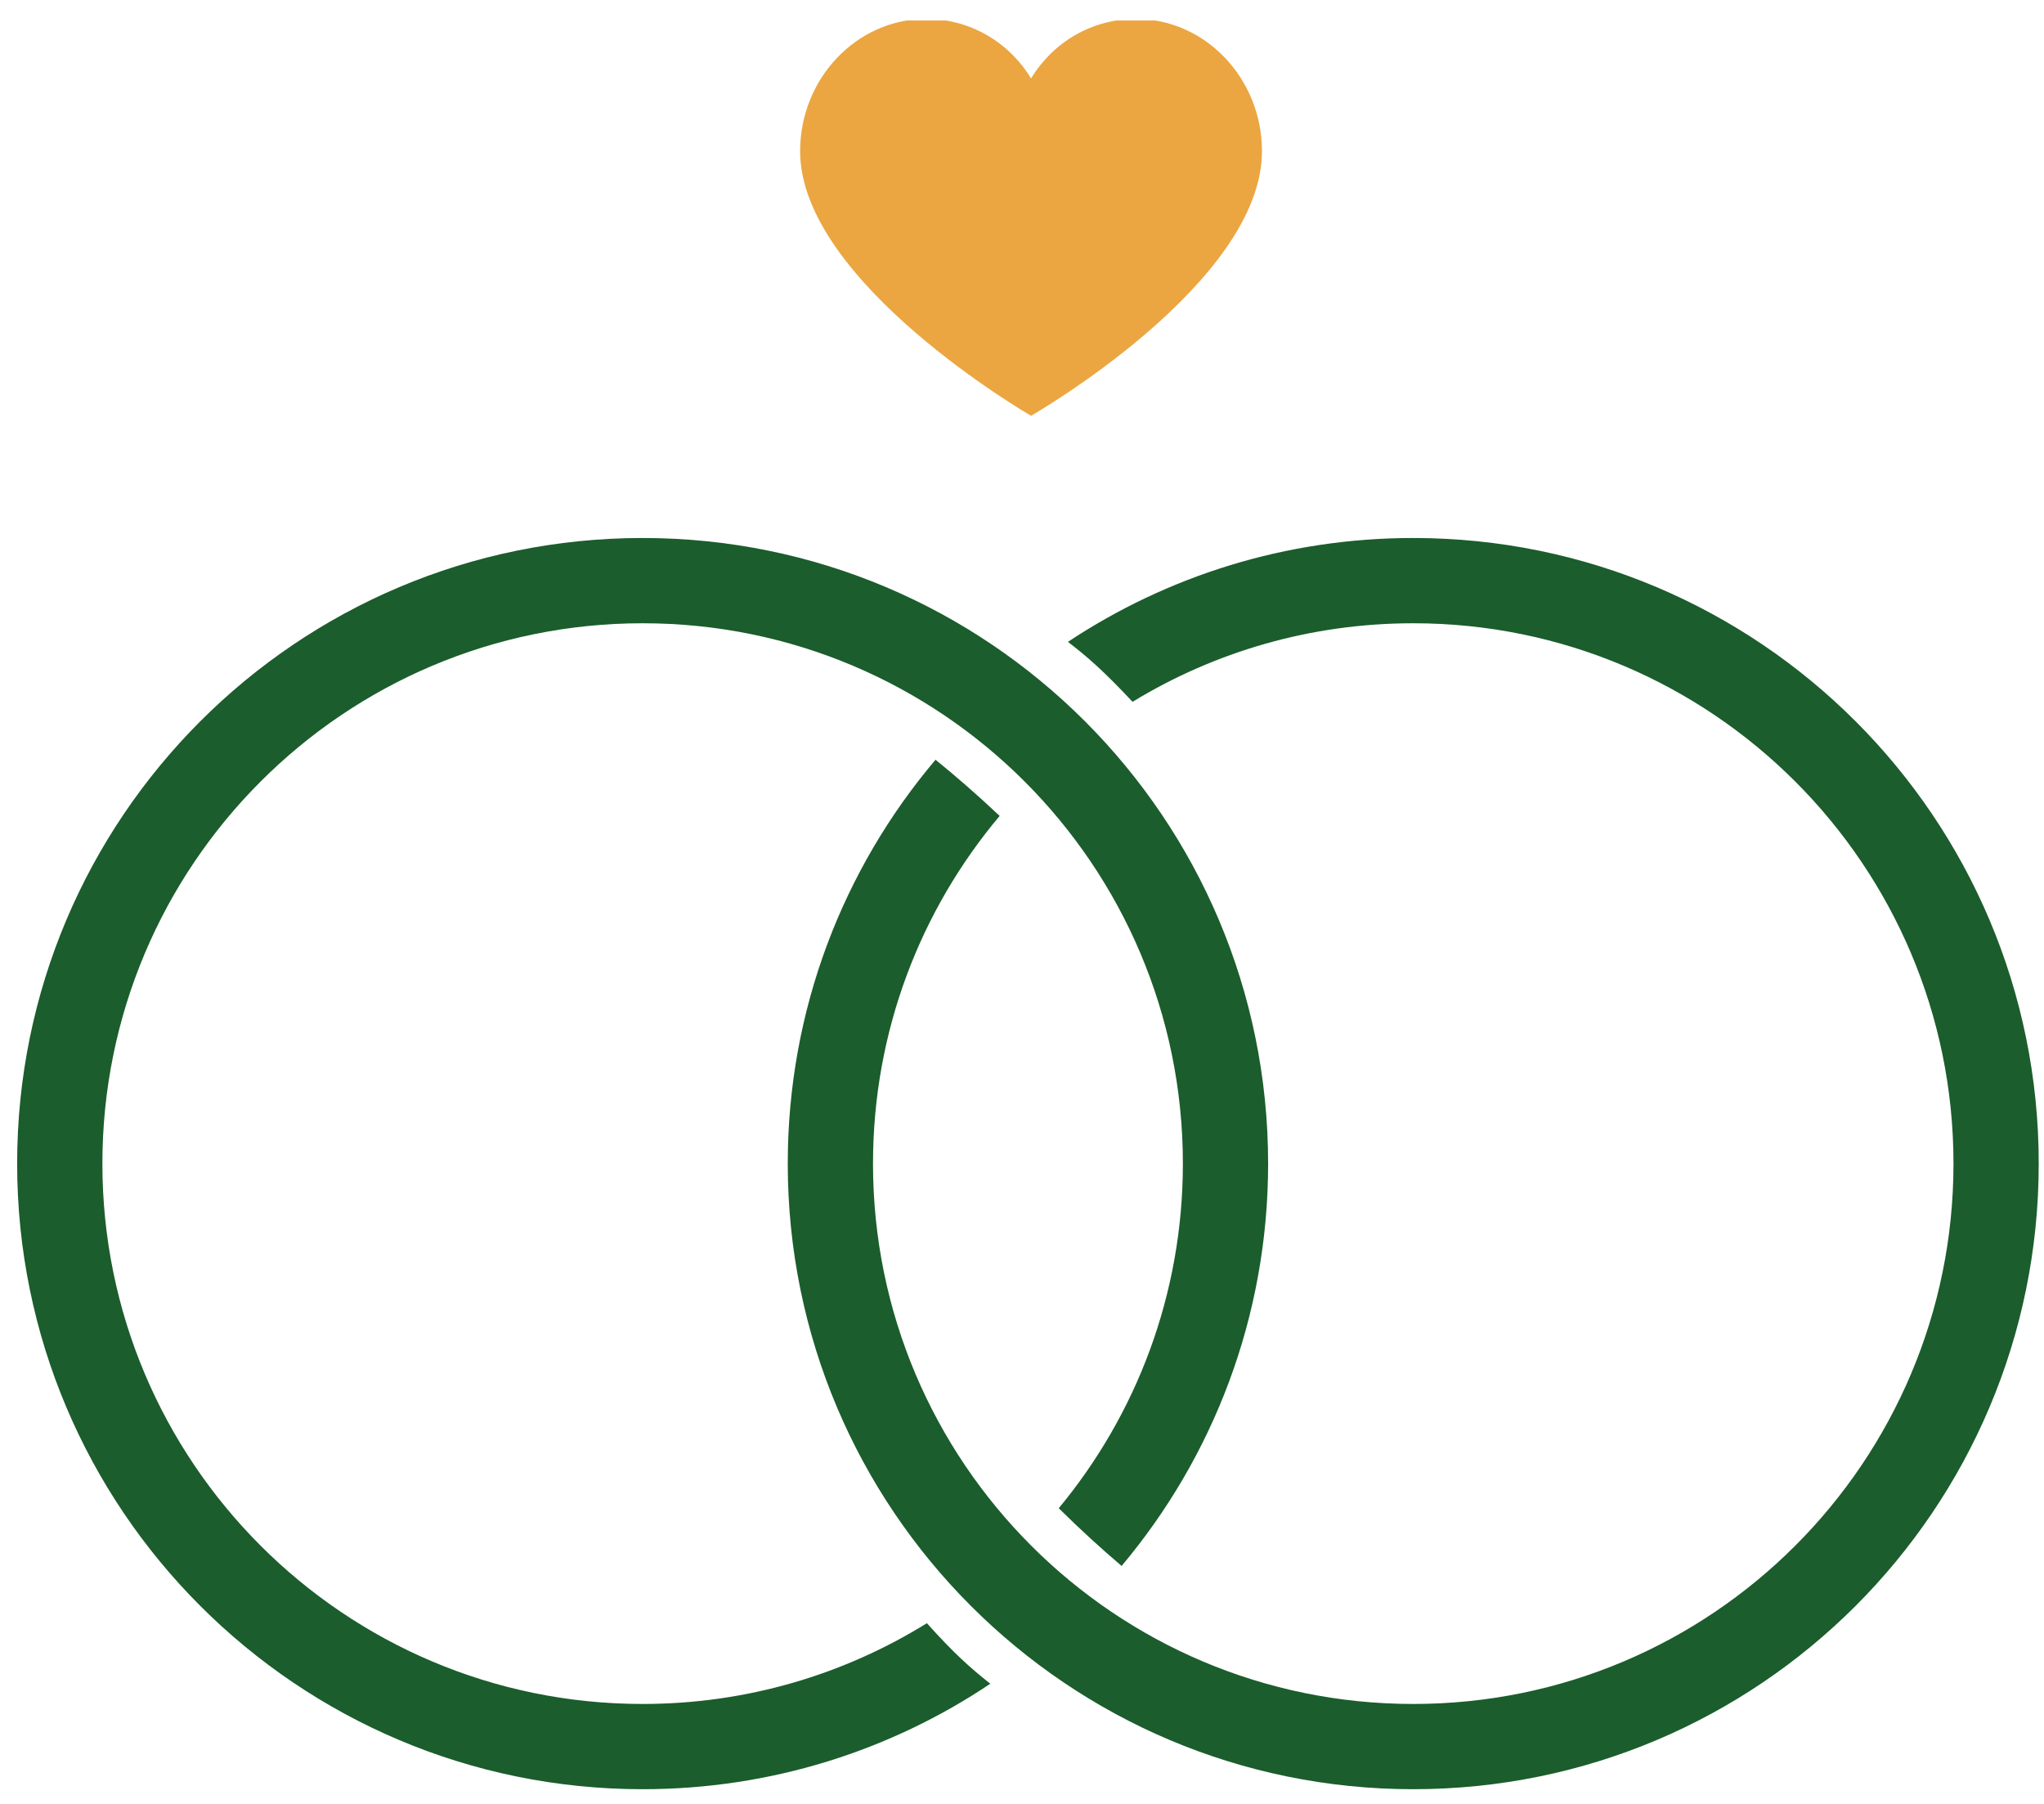<svg width="85" height="75" viewBox="0 0 85 75" fill="none" xmlns="http://www.w3.org/2000/svg">
<path fill-rule="evenodd" clip-rule="evenodd" d="M81.236 48.379C81.236 60.786 71.177 70.845 58.77 70.845C46.362 70.845 36.304 60.786 36.304 48.379C36.304 42.873 38.284 37.83 41.571 33.923C40.596 33.006 39.758 32.281 38.904 31.587C35.07 36.118 32.759 41.978 32.759 48.379C32.759 62.744 44.404 74.389 58.77 74.389C73.135 74.389 84.781 62.744 84.781 48.379C84.781 34.013 73.135 22.368 58.77 22.368C53.462 22.368 48.525 23.958 44.41 26.687C45.223 27.309 45.904 27.905 47.097 29.179C50.499 27.106 54.495 25.913 58.77 25.913C71.177 25.913 81.236 35.971 81.236 48.379Z" fill="#1B5D2C"/>
<path fill-rule="evenodd" clip-rule="evenodd" d="M38.544 67.487C35.11 69.616 31.06 70.845 26.724 70.845C14.316 70.845 4.258 60.786 4.258 48.379C4.258 35.971 14.316 25.913 26.724 25.913C39.131 25.913 49.19 35.971 49.19 48.379C49.19 53.825 47.252 58.818 44.028 62.707C44.983 63.648 45.804 64.393 46.642 65.107C50.444 60.585 52.735 54.749 52.735 48.379C52.735 34.013 41.089 22.368 26.724 22.368C12.358 22.368 0.713 34.013 0.713 48.379C0.713 62.744 12.358 74.389 26.724 74.389C32.074 74.389 37.048 72.774 41.182 70.004C40.347 69.342 39.69 68.76 38.544 67.487Z" fill="#1B5D2C"/>
<g clip-path="url(#clip0_4300_614)">
<path d="M47.241 0.787C45.408 0.787 43.792 1.75 42.876 3.262C41.959 1.75 40.344 0.787 38.511 0.787C35.63 0.787 33.273 3.262 33.273 6.287C33.273 11.741 42.876 17.287 42.876 17.287C42.876 17.287 52.479 11.787 52.479 6.287C52.479 3.262 50.122 0.787 47.241 0.787Z" fill="#EBA641"/>
</g>
<defs>
<clipPath id="clip0_4300_614">
<rect width="20.952" height="22" fill="white" transform="translate(32.4 0.853)"/>
</clipPath>
</defs>
</svg>
